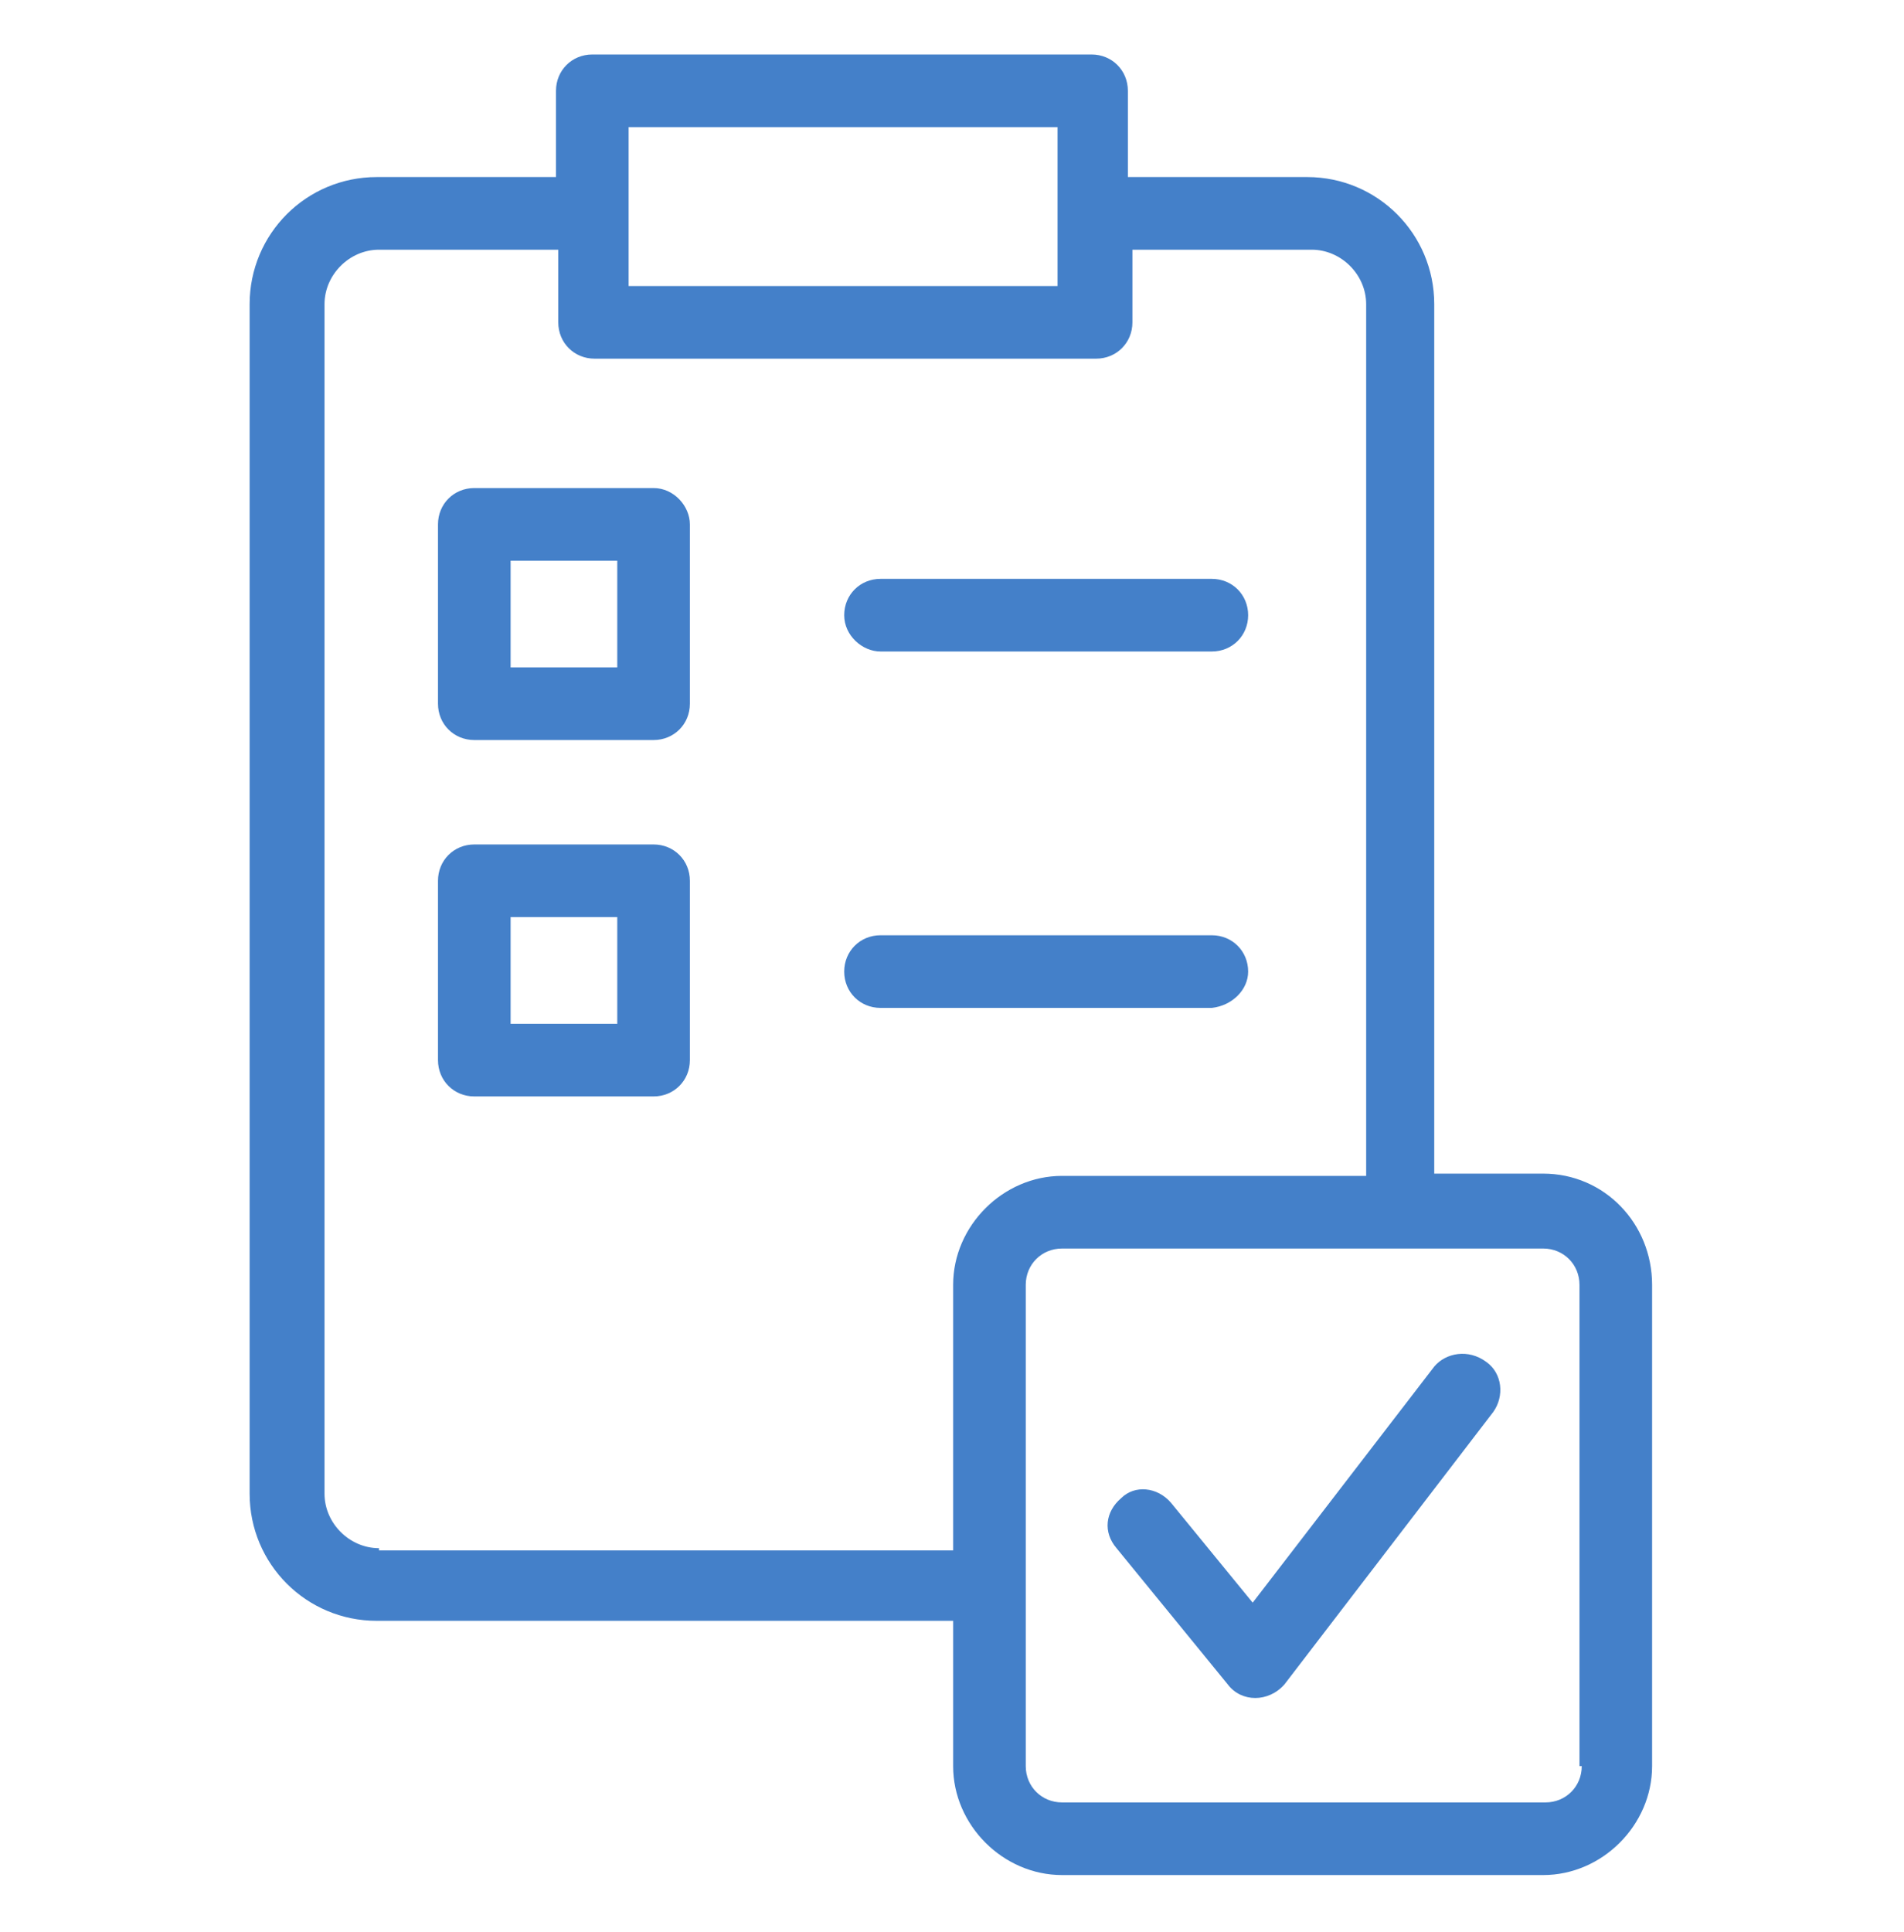 <?xml version="1.0" encoding="utf-8"?>
<!-- Generator: Adobe Illustrator 27.9.2, SVG Export Plug-In . SVG Version: 6.00 Build 0)  -->
<svg version="1.1" id="圖層_1" xmlns="http://www.w3.org/2000/svg" xmlns:xlink="http://www.w3.org/1999/xlink" x="0px" y="0px"
	 width="83.9px" height="85.1px" viewBox="0 0 83.9 85.1" style="enable-background:new 0 0 83.9 85.1;" xml:space="preserve">
<style type="text/css">
	.st0{fill:#4480C9;}
</style>
<g>
	<path class="st0" d="M63.2,60.2l-8,10.4l-3.6-4.4C51,65.5,50,65.4,49.4,66c-0.7,0.6-0.8,1.5-0.2,2.2l4.9,6c0.6,0.8,1.8,0.8,2.5,0
		l9.2-12c0.5-0.7,0.4-1.7-0.3-2.2C64.7,59.4,63.7,59.6,63.2,60.2z"/>
	<path class="st0" d="M28.8,21.5h-7.9c-0.9,0-1.6,0.7-1.6,1.6V31c0,0.9,0.7,1.6,1.6,1.6h7.9c0.9,0,1.6-0.7,1.6-1.6v-7.9
		C30.4,22.3,29.7,21.5,28.8,21.5z M27.2,29.4h-4.7v-4.7h4.7V29.4z"/>
	<path class="st0" d="M38.8,28.7h14.6c0.9,0,1.6-0.7,1.6-1.6s-0.7-1.6-1.6-1.6H38.8c-0.9,0-1.6,0.7-1.6,1.6S38,28.7,38.8,28.7z"/>
	<path class="st0" d="M28.8,37.2h-7.9c-0.9,0-1.6,0.7-1.6,1.6v7.9c0,0.9,0.7,1.6,1.6,1.6h7.9c0.9,0,1.6-0.7,1.6-1.6v-7.9
		C30.4,37.9,29.7,37.2,28.8,37.2z M27.2,45.1h-4.7v-4.7h4.7V45.1z"/>
	<path class="st0" d="M55,42.8c0-0.9-0.7-1.6-1.6-1.6H38.8c-0.9,0-1.6,0.7-1.6,1.6c0,0.9,0.7,1.6,1.6,1.6h14.6
		C54.3,44.3,55,43.6,55,42.8z"/>
	<path class="st0" d="M68,51.7h-4.8V13.4c0-3.1-2.5-5.6-5.6-5.6h-7.9V4c0-0.9-0.7-1.6-1.6-1.6H26.1c-0.9,0-1.6,0.7-1.6,1.6v3.8h-7.9
		c-3.1,0-5.6,2.5-5.6,5.6v52.4c0,3.1,2.5,5.6,5.6,5.6H42v6.4c0,2.6,2.2,4.8,4.8,4.8H68c2.6,0,4.8-2.2,4.8-4.8V56.6
		C72.8,53.9,70.7,51.7,68,51.7z M27.7,5.6h18.9v7H27.7V5.6z M16.7,68.2c-1.3,0-2.4-1.1-2.4-2.4V13.4c0-1.3,1.1-2.4,2.4-2.4h7.9v3.2
		c0,0.9,0.7,1.6,1.6,1.6h22.1c0.9,0,1.6-0.7,1.6-1.6V11h7.9c1.3,0,2.4,1.1,2.4,2.4v38.4H46.8c-2.6,0-4.8,2.2-4.8,4.8v11.7H16.7z
		 M69.7,77.8c0,0.9-0.7,1.6-1.6,1.6H46.8c-0.9,0-1.6-0.7-1.6-1.6V56.6c0-0.9,0.7-1.6,1.6-1.6H68c0.9,0,1.6,0.7,1.6,1.6V77.8z"/>
</g>
</svg>
